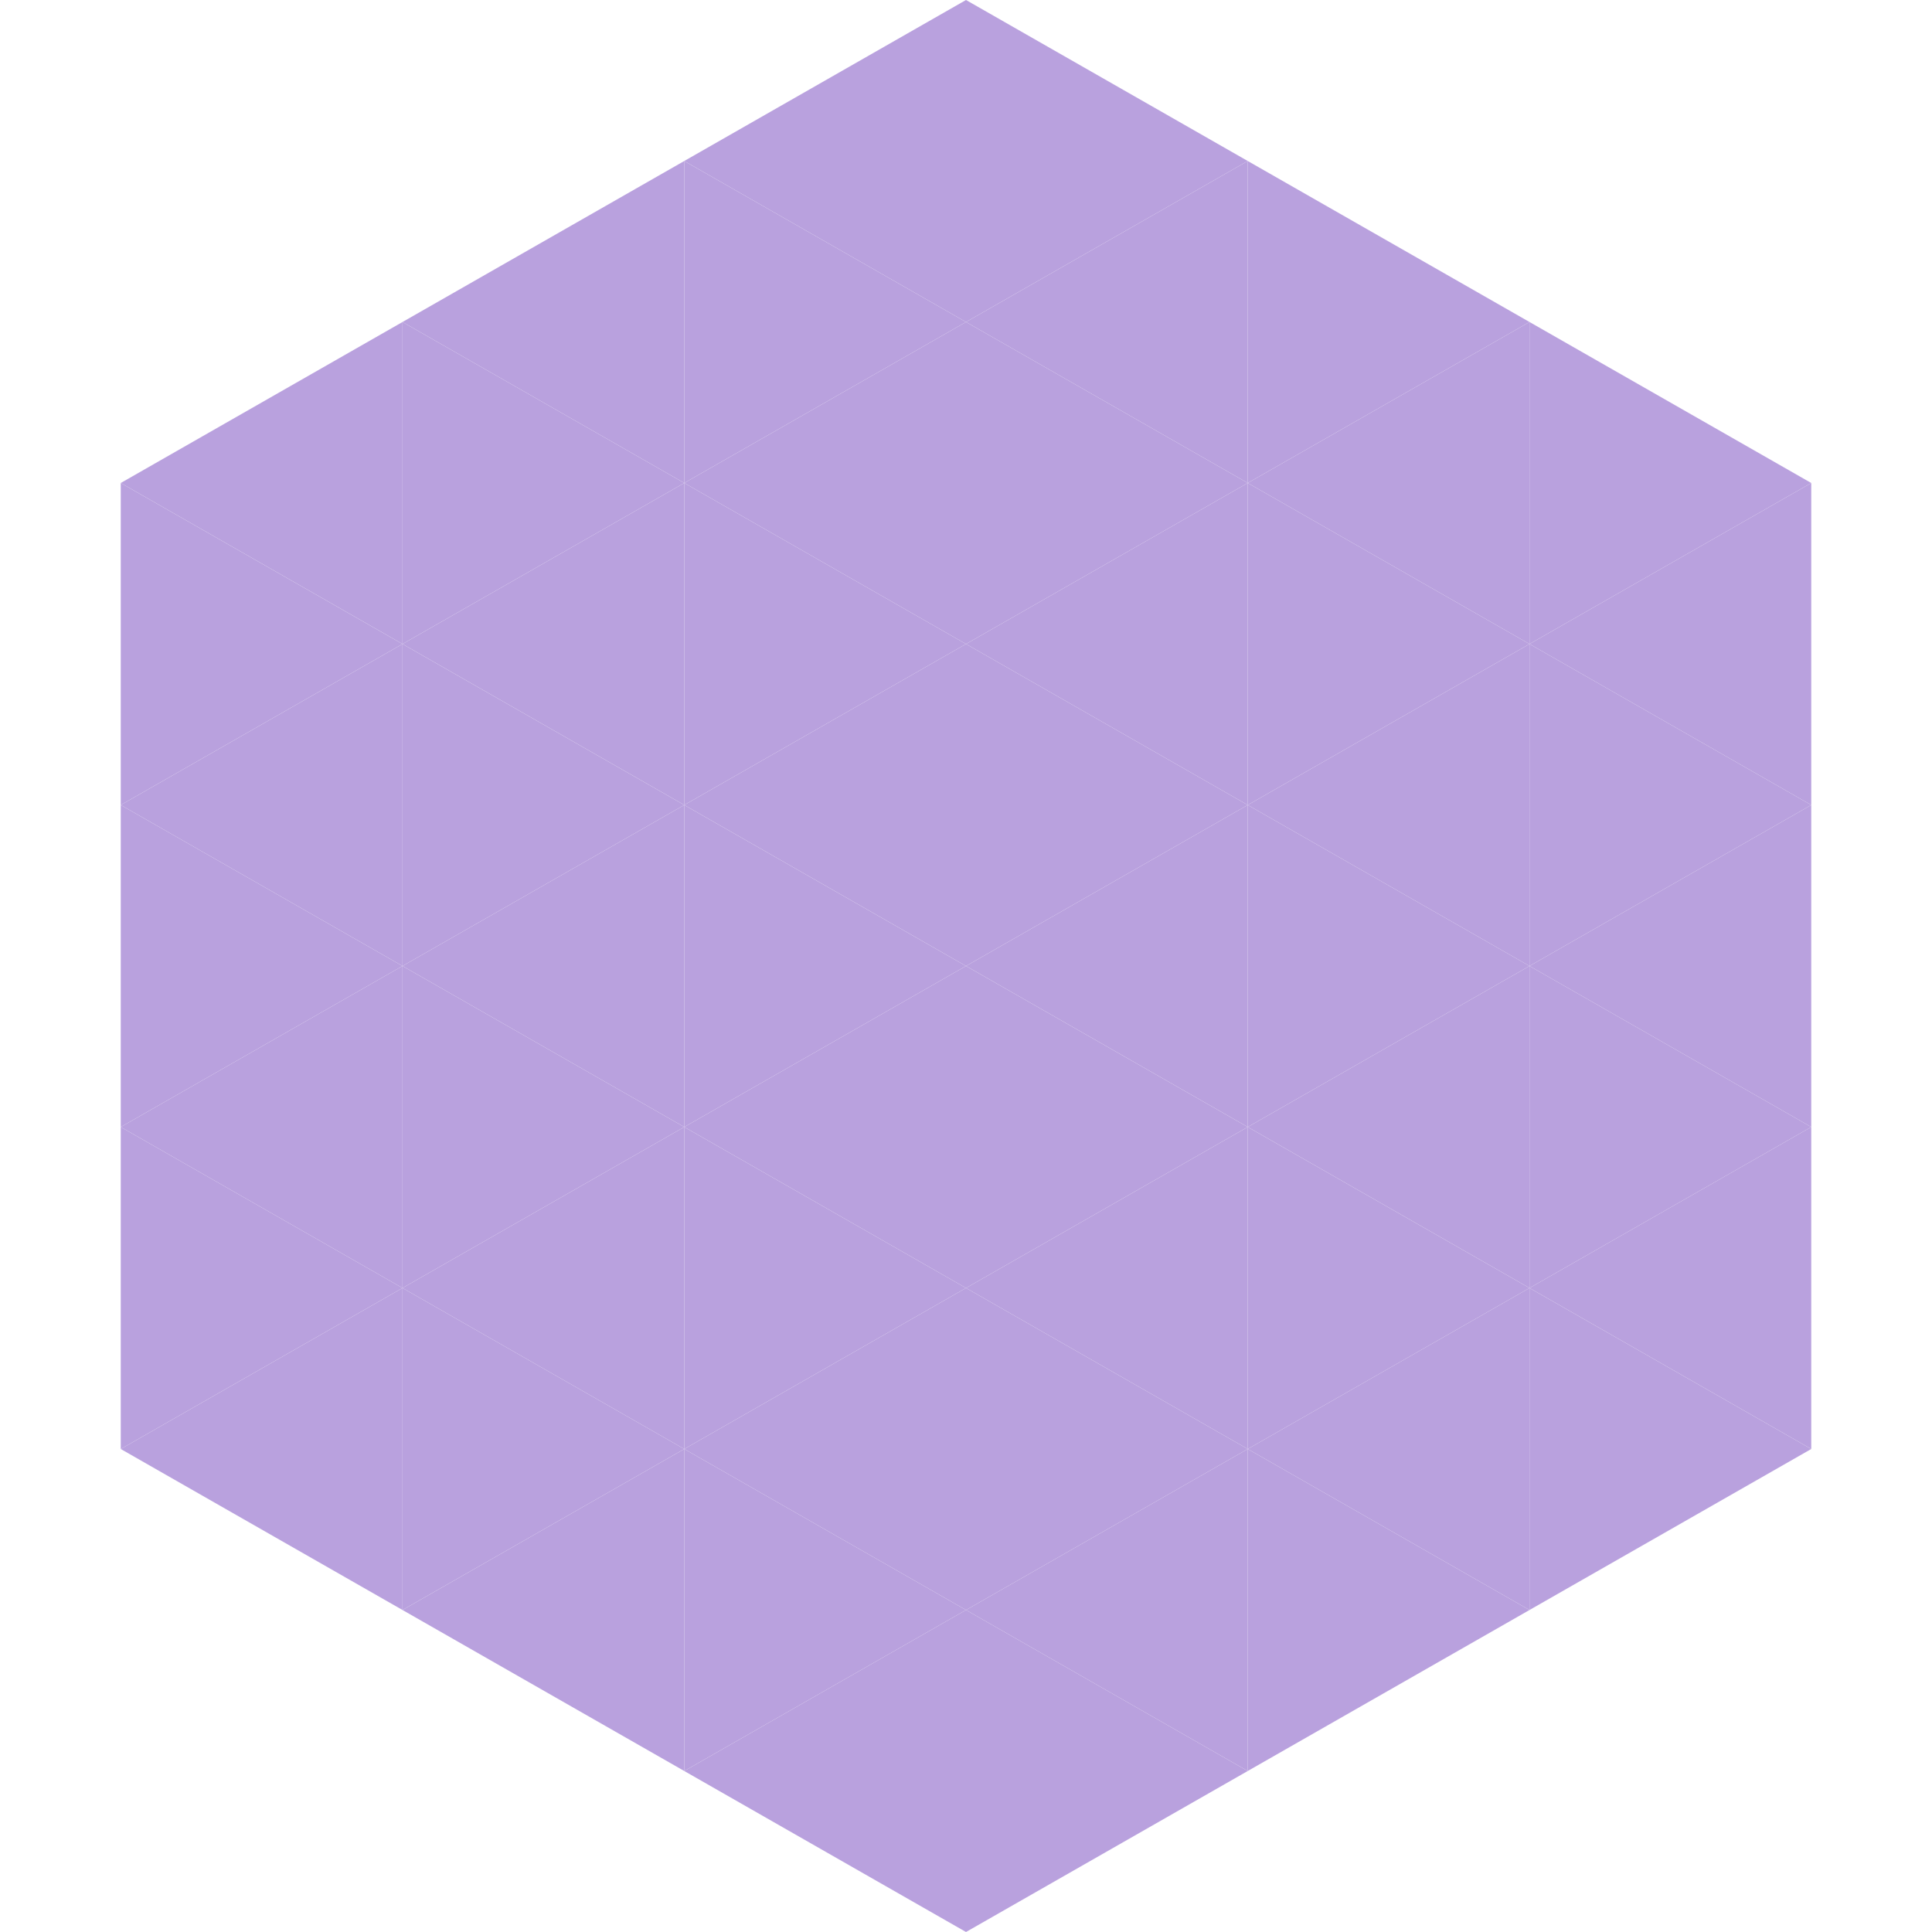 <?xml version="1.0"?>
<!-- Generated by SVGo -->
<svg width="240" height="240"
     xmlns="http://www.w3.org/2000/svg"
     xmlns:xlink="http://www.w3.org/1999/xlink">
<polygon points="50,40 15,60 50,80" style="fill:rgb(185,161,222)" />
<polygon points="190,40 225,60 190,80" style="fill:rgb(185,161,222)" />
<polygon points="15,60 50,80 15,100" style="fill:rgb(185,161,222)" />
<polygon points="225,60 190,80 225,100" style="fill:rgb(185,161,222)" />
<polygon points="50,80 15,100 50,120" style="fill:rgb(185,161,222)" />
<polygon points="190,80 225,100 190,120" style="fill:rgb(185,161,222)" />
<polygon points="15,100 50,120 15,140" style="fill:rgb(185,161,222)" />
<polygon points="225,100 190,120 225,140" style="fill:rgb(185,161,222)" />
<polygon points="50,120 15,140 50,160" style="fill:rgb(185,161,222)" />
<polygon points="190,120 225,140 190,160" style="fill:rgb(185,161,222)" />
<polygon points="15,140 50,160 15,180" style="fill:rgb(185,161,222)" />
<polygon points="225,140 190,160 225,180" style="fill:rgb(185,161,222)" />
<polygon points="50,160 15,180 50,200" style="fill:rgb(185,161,222)" />
<polygon points="190,160 225,180 190,200" style="fill:rgb(185,161,222)" />
<polygon points="15,180 50,200 15,220" style="fill:rgb(255,255,255); fill-opacity:0" />
<polygon points="225,180 190,200 225,220" style="fill:rgb(255,255,255); fill-opacity:0" />
<polygon points="50,0 85,20 50,40" style="fill:rgb(255,255,255); fill-opacity:0" />
<polygon points="190,0 155,20 190,40" style="fill:rgb(255,255,255); fill-opacity:0" />
<polygon points="85,20 50,40 85,60" style="fill:rgb(185,161,222)" />
<polygon points="155,20 190,40 155,60" style="fill:rgb(185,161,222)" />
<polygon points="50,40 85,60 50,80" style="fill:rgb(185,161,222)" />
<polygon points="190,40 155,60 190,80" style="fill:rgb(185,161,222)" />
<polygon points="85,60 50,80 85,100" style="fill:rgb(185,161,222)" />
<polygon points="155,60 190,80 155,100" style="fill:rgb(185,161,222)" />
<polygon points="50,80 85,100 50,120" style="fill:rgb(185,161,222)" />
<polygon points="190,80 155,100 190,120" style="fill:rgb(185,161,222)" />
<polygon points="85,100 50,120 85,140" style="fill:rgb(185,161,222)" />
<polygon points="155,100 190,120 155,140" style="fill:rgb(185,161,222)" />
<polygon points="50,120 85,140 50,160" style="fill:rgb(185,161,222)" />
<polygon points="190,120 155,140 190,160" style="fill:rgb(185,161,222)" />
<polygon points="85,140 50,160 85,180" style="fill:rgb(185,161,222)" />
<polygon points="155,140 190,160 155,180" style="fill:rgb(185,161,222)" />
<polygon points="50,160 85,180 50,200" style="fill:rgb(185,161,222)" />
<polygon points="190,160 155,180 190,200" style="fill:rgb(185,161,222)" />
<polygon points="85,180 50,200 85,220" style="fill:rgb(185,161,222)" />
<polygon points="155,180 190,200 155,220" style="fill:rgb(185,161,222)" />
<polygon points="120,0 85,20 120,40" style="fill:rgb(185,161,222)" />
<polygon points="120,0 155,20 120,40" style="fill:rgb(185,161,222)" />
<polygon points="85,20 120,40 85,60" style="fill:rgb(185,161,222)" />
<polygon points="155,20 120,40 155,60" style="fill:rgb(185,161,222)" />
<polygon points="120,40 85,60 120,80" style="fill:rgb(185,161,222)" />
<polygon points="120,40 155,60 120,80" style="fill:rgb(185,161,222)" />
<polygon points="85,60 120,80 85,100" style="fill:rgb(185,161,222)" />
<polygon points="155,60 120,80 155,100" style="fill:rgb(185,161,222)" />
<polygon points="120,80 85,100 120,120" style="fill:rgb(185,161,222)" />
<polygon points="120,80 155,100 120,120" style="fill:rgb(185,161,222)" />
<polygon points="85,100 120,120 85,140" style="fill:rgb(185,161,222)" />
<polygon points="155,100 120,120 155,140" style="fill:rgb(185,161,222)" />
<polygon points="120,120 85,140 120,160" style="fill:rgb(185,161,222)" />
<polygon points="120,120 155,140 120,160" style="fill:rgb(185,161,222)" />
<polygon points="85,140 120,160 85,180" style="fill:rgb(185,161,222)" />
<polygon points="155,140 120,160 155,180" style="fill:rgb(185,161,222)" />
<polygon points="120,160 85,180 120,200" style="fill:rgb(185,161,222)" />
<polygon points="120,160 155,180 120,200" style="fill:rgb(185,161,222)" />
<polygon points="85,180 120,200 85,220" style="fill:rgb(185,161,222)" />
<polygon points="155,180 120,200 155,220" style="fill:rgb(185,161,222)" />
<polygon points="120,200 85,220 120,240" style="fill:rgb(185,161,222)" />
<polygon points="120,200 155,220 120,240" style="fill:rgb(185,161,222)" />
<polygon points="85,220 120,240 85,260" style="fill:rgb(255,255,255); fill-opacity:0" />
<polygon points="155,220 120,240 155,260" style="fill:rgb(255,255,255); fill-opacity:0" />
</svg>
